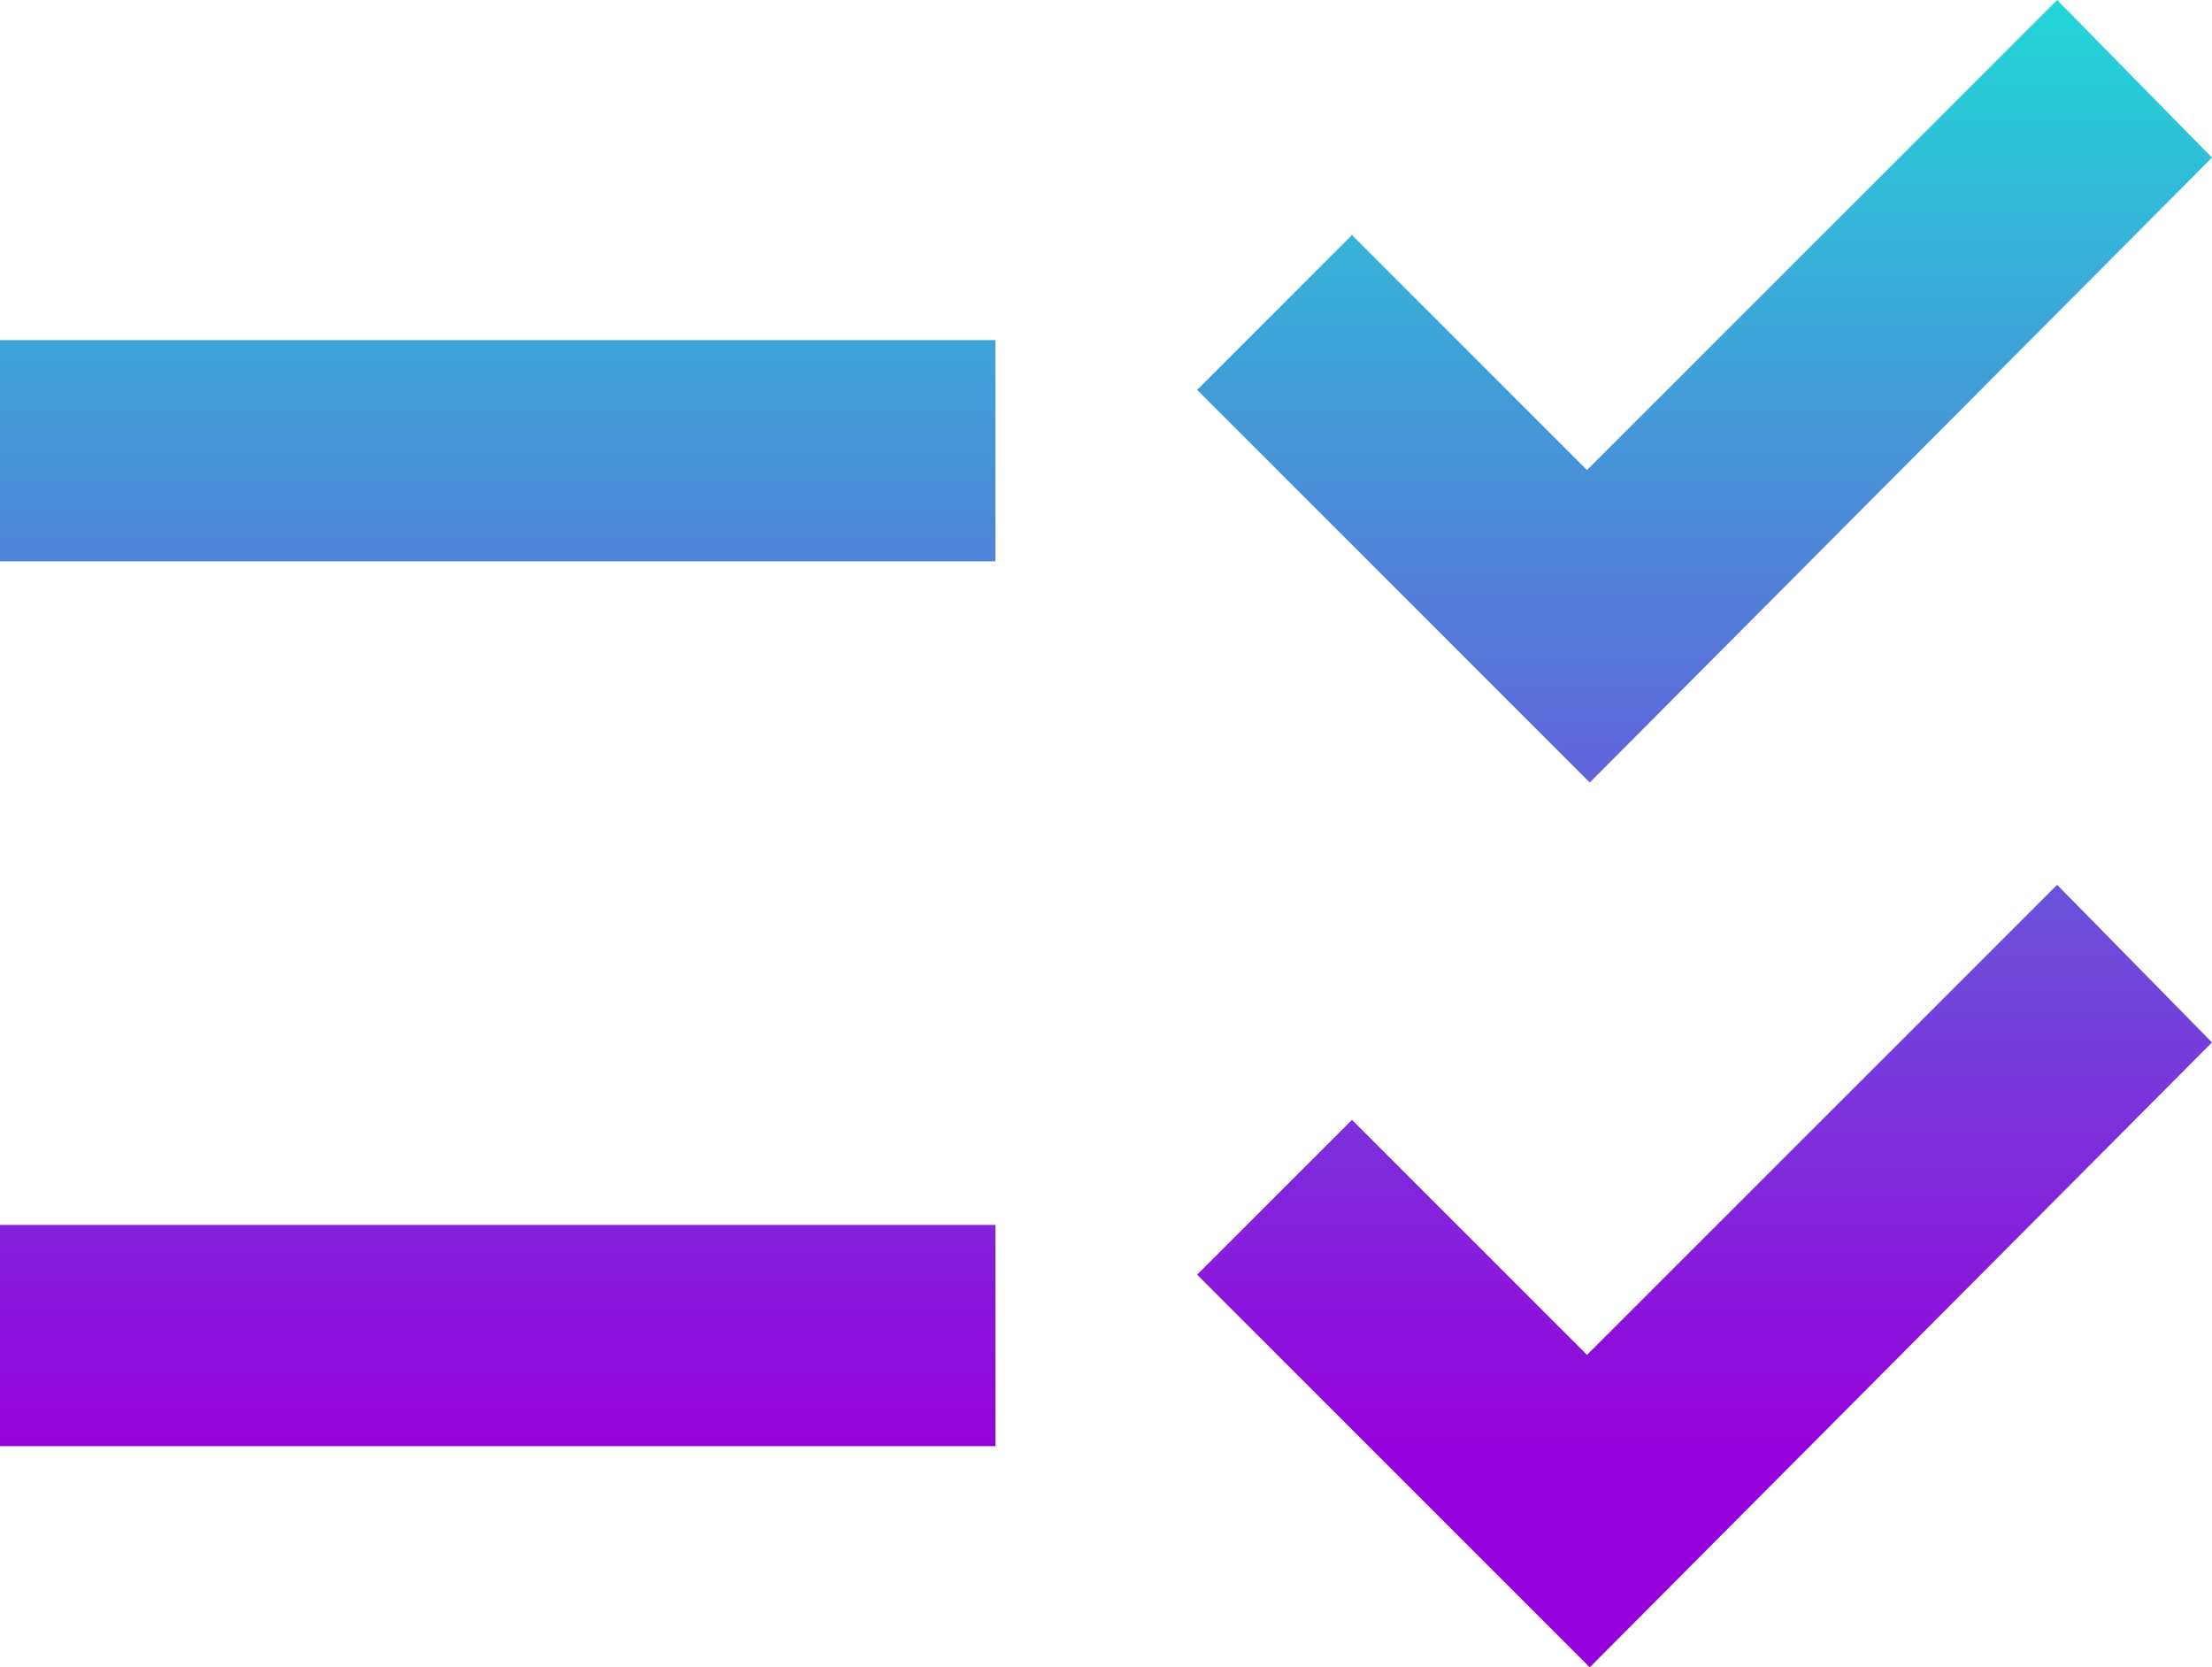 <svg xmlns="http://www.w3.org/2000/svg" xmlns:xlink="http://www.w3.org/1999/xlink" width="20" height="15.075" viewBox="0 0 20 15.075">
  <defs>
    <linearGradient id="linear-gradient" x1="0.5" x2="0.5" y2="1" gradientUnits="objectBoundingBox">
      <stop offset="0" stop-color="#22d7d7"/>
      <stop offset="1" stop-color="#9600dc"/>
    </linearGradient>
  </defs>
  <path id="Tracciato_197" data-name="Tracciato 197" d="M0,13.075H9v-2H0Zm14.349-.825-2.125-2.125-1.4,1.4,3.55,3.55L20,9.425,18.6,8ZM0,5.075H9v-2H0ZM18.6,0,14.349,4.25,12.224,2.125l-1.4,1.4,3.55,3.55L20,1.425Z" fill="url(#linear-gradient)"/>
</svg>
